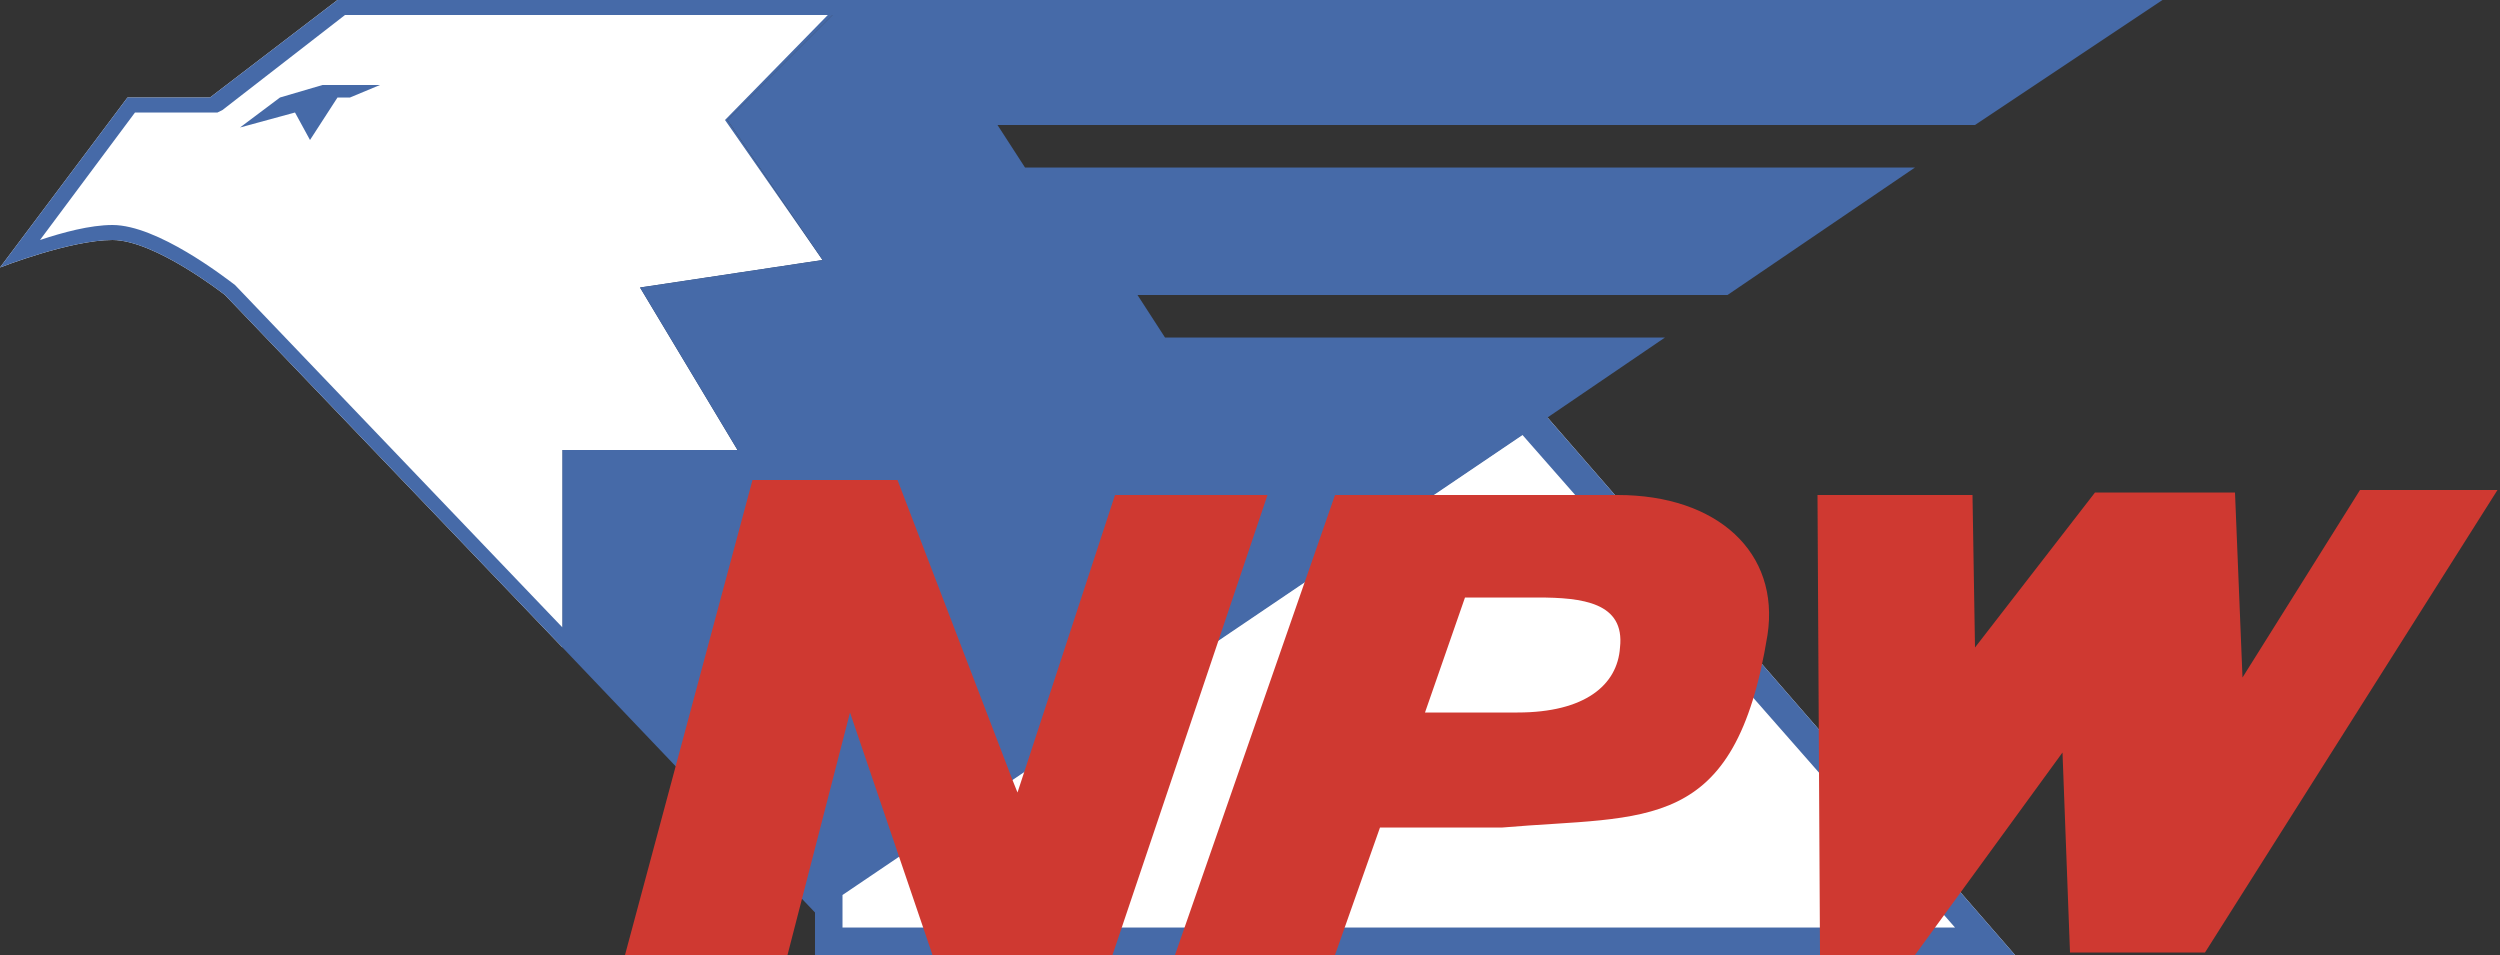 <?xml version="1.0" encoding="utf-8"?>
<!-- Generator: Adobe Illustrator 27.8.1, SVG Export Plug-In . SVG Version: 6.00 Build 0)  -->
<svg version="1.1" id="レイヤー_1" xmlns="http://www.w3.org/2000/svg" xmlns:xlink="http://www.w3.org/1999/xlink" x="0px"
	 y="0px" viewBox="0 0 100 38.2" style="enable-background:new 0 0 100 38.2;" xml:space="preserve">
<rect x="0" y="0" width="100" height="38.2" fill="#333333" stroke="none"/>
<style type="text/css">
	.st0{fill:#FFFFFF;}
	.st1{fill:#466AA8;}
	.st2{fill:#CF3931;}
</style>
<g>
	<polygon class="st0" points="32.6,36.5 32.6,38.2 80.6,38.2 61.9,16.7 	"/>
	<path class="st1" d="M32.9,10.4l-7.3,1.1l3.9,6.5h-7v7.1L9.4,11.4l0,0l0,0C9,11.1,6.3,9,4.5,9c-0.9,0-2,0.3-2.9,0.6l3.8-5.1h3.1
		h0.2l0.2-0.1l4.9-3.8h19.5l-4.2,4.2L32.9,10.4z"/>
	<path class="st0" d="M29.5,18l-3.9-6.5l7.3-1.1l-3.9-5.6L33.7,0H13.5L8.4,3.9H5.1L0,10.7c0,0,2.8-1.1,4.5-1.1S9,11.8,9,11.8
		l13.5,14.1V18H29.5z"/>
	<g>
		<path class="st1" d="M66.6,13.5h-20l-1.1-1.7h23.6l7.5-5.1H41l-1.1-1.7H79L86.5,0H33.7H13.5L8.4,3.9H5.1L0,10.7
			c0,0,2.8-1.1,4.5-1.1S9,11.8,9,11.8l13.5,14.1l10.1,10.6v1.7h48L61.9,16.7L66.6,13.5z M32.9,10.4l-7.3,1.1l3.9,6.5h-7v7.1
			L9.4,11.4l0,0l0,0C9,11.1,6.3,9,4.5,9c-0.9,0-2,0.3-2.9,0.6l3.8-5.1h3.1h0.2l0.2-0.1l4.9-3.8h19.5l-4.2,4.2L32.9,10.4z M78.2,37.1
			H33.7v-1.3l27.2-18.4L78.2,37.1z"/>
		<polyline class="st1" points="11.2,3.9 9.6,5.1 11.8,4.5 12.4,5.6 13.5,3.9 14,3.9 15.2,3.4 12.9,3.4 		"/>
	</g>
	<g>
		<g>
			<g>
				<path class="st2" d="M30.1,19.2h5.8l4.6,12l0.2,0.5l3.9-11.9h6.1l-6.2,18.4h-7.2L34,28.5l-2.5,9.7H25L30.1,19.2z"/>
				<path class="st2" d="M53.4,19.8h11.3c4,0,6.5,2.3,6,5.6c-1.3,8-4.8,7.2-10.6,7.7h-4.9l-1.8,5.1H47L53.4,19.8z M57,28.5h3.7
					c2.7,0,4-1.1,4.1-2.6c0.2-1.8-1.5-2-3.3-2h-2.9L57,28.5z"/>
				<path class="st2" d="M72.7,19.8h6.2l0.1,6.1l4.8-6.2h5.6l0.3,7.4l4.7-7.5h5.5L88.2,38.1h-5.4l-0.3-8l0,0l-5.9,8.1h-3.8
					L72.7,19.8z"/>
			</g>
		</g>
	</g>
</g>
</svg>
